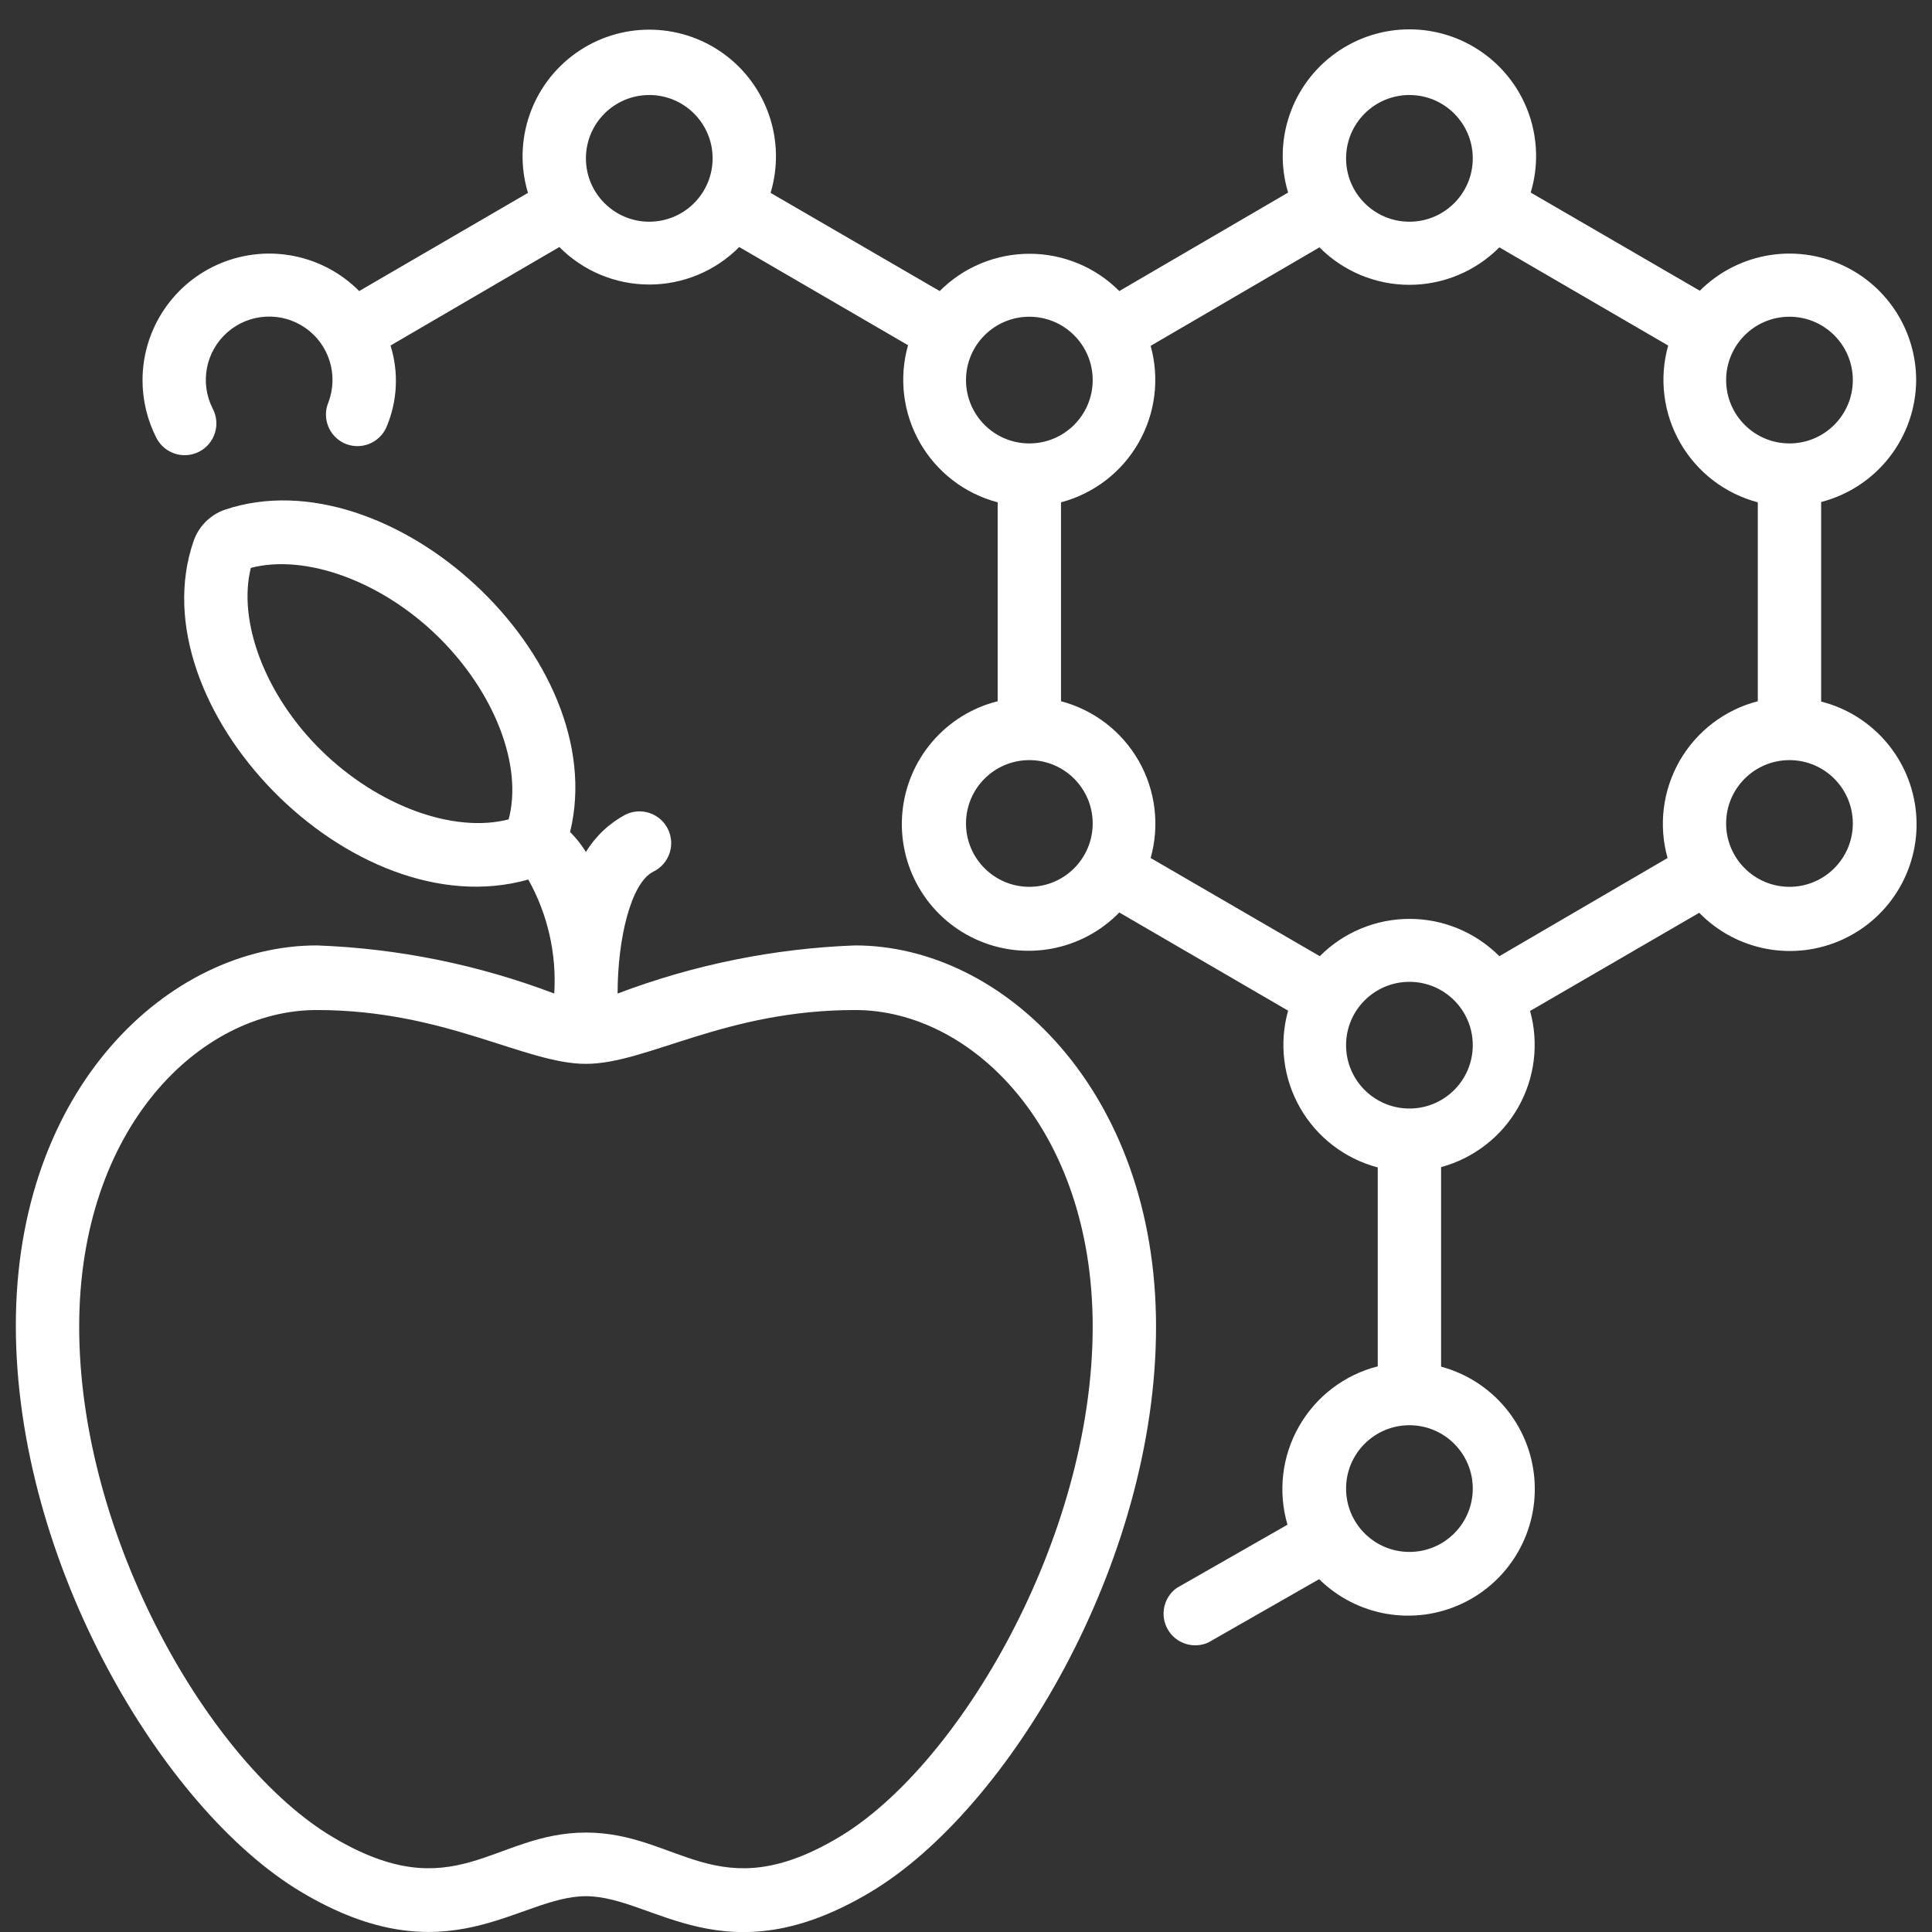 <svg width="66" height="66" viewBox="0 0 66 66" fill="none" xmlns="http://www.w3.org/2000/svg">
<rect x="0" y="0" width="66" height="66" fill="#333333" stroke="none"/>
<g clip-path="url(#clip0_501_3328)">
<path d="M65.459 12.984C65.456 11.234 64.4 9.658 62.783 8.991C61.166 8.323 59.306 8.695 58.069 9.932L52.291 6.578C52.826 4.805 52.172 2.888 50.666 1.811C49.16 0.733 47.135 0.733 45.629 1.811C44.123 2.888 43.469 4.805 44.004 6.578L38.237 9.943C37.425 9.127 36.321 8.669 35.169 8.669C34.018 8.669 32.914 9.127 32.102 9.943L26.324 6.589C26.858 4.816 26.205 2.899 24.699 1.821C23.193 0.744 21.168 0.744 19.662 1.821C18.156 2.899 17.502 4.816 18.036 6.589L12.27 9.943C11.036 8.699 9.173 8.322 7.552 8.988C5.931 9.654 4.872 11.231 4.869 12.984C4.868 13.672 5.031 14.351 5.345 14.964C5.62 15.495 6.274 15.704 6.806 15.429C7.337 15.154 7.546 14.5 7.271 13.968C6.817 13.085 7.021 12.007 7.768 11.352C8.514 10.697 9.61 10.634 10.427 11.199C11.243 11.764 11.57 12.812 11.22 13.741C10.992 14.282 11.237 14.906 11.772 15.148C12.034 15.264 12.332 15.271 12.6 15.168C12.868 15.064 13.084 14.858 13.2 14.596C13.578 13.712 13.628 12.722 13.341 11.804L19.108 8.439C19.92 9.259 21.026 9.72 22.18 9.72C23.334 9.72 24.441 9.259 25.253 8.439L31.02 11.793C30.703 12.912 30.849 14.11 31.425 15.12C32.001 16.129 32.958 16.864 34.082 17.16V23.955C32.302 24.402 30.998 25.922 30.827 27.749C30.656 29.576 31.655 31.312 33.321 32.081C34.987 32.851 36.957 32.486 38.237 31.172L44.004 34.526C43.69 35.642 43.837 36.838 44.413 37.845C44.989 38.852 45.944 39.585 47.066 39.881V46.676C45.928 46.966 44.957 47.706 44.376 48.727C43.794 49.746 43.652 50.959 43.982 52.086L40.195 54.25C39.746 54.576 39.617 55.189 39.896 55.669C40.175 56.148 40.772 56.339 41.277 56.111L45.064 53.947C46.356 55.221 48.306 55.554 49.948 54.78C51.59 54.007 52.575 52.291 52.414 50.483C52.254 48.675 50.982 47.159 49.23 46.687V39.87C50.342 39.569 51.289 38.837 51.859 37.836C52.43 36.835 52.578 35.647 52.27 34.536L58.048 31.182C59.327 32.494 61.294 32.857 62.958 32.089C64.622 31.321 65.622 29.589 65.455 27.764C65.287 25.939 63.989 24.418 62.213 23.966V17.149C64.115 16.658 65.448 14.948 65.459 12.984ZM22.18 7.574C20.985 7.574 20.016 6.605 20.016 5.41C20.016 4.215 20.985 3.246 22.18 3.246C23.375 3.246 24.344 4.215 24.344 5.41C24.344 5.984 24.116 6.534 23.71 6.94C23.305 7.346 22.754 7.574 22.18 7.574ZM61.131 10.82C62.326 10.82 63.295 11.789 63.295 12.984C63.295 14.179 62.326 15.148 61.131 15.148C59.936 15.148 58.967 14.179 58.967 12.984C58.967 11.789 59.936 10.82 61.131 10.82ZM48.148 3.246C49.343 3.246 50.312 4.215 50.312 5.41C50.312 6.605 49.343 7.574 48.148 7.574C46.953 7.574 45.984 6.605 45.984 5.41C45.984 4.215 46.953 3.246 48.148 3.246ZM33 12.984C33 11.789 33.969 10.82 35.164 10.82C36.359 10.82 37.328 11.789 37.328 12.984C37.328 14.179 36.359 15.148 35.164 15.148C33.969 15.148 33 14.179 33 12.984ZM35.164 30.295C33.969 30.295 33 29.326 33 28.131C33 26.936 33.969 25.967 35.164 25.967C36.359 25.967 37.328 26.936 37.328 28.131C37.328 29.326 36.359 30.295 35.164 30.295ZM50.312 50.852C50.312 52.048 49.343 53.016 48.148 53.016C46.953 53.016 45.984 52.048 45.984 50.852C45.984 49.657 46.953 48.688 48.148 48.688C49.343 48.688 50.312 49.657 50.312 50.852ZM48.148 37.869C46.953 37.869 45.984 36.9 45.984 35.705C45.984 34.51 46.953 33.541 48.148 33.541C49.343 33.541 50.312 34.51 50.312 35.705C50.312 36.9 49.343 37.869 48.148 37.869ZM51.22 32.665C50.408 31.849 49.304 31.39 48.153 31.39C47.002 31.39 45.898 31.849 45.086 32.665L39.308 29.311C39.622 28.194 39.474 26.998 38.899 25.991C38.323 24.984 37.367 24.251 36.246 23.955V17.16C37.365 16.864 38.319 16.132 38.894 15.127C39.469 14.123 39.618 12.93 39.308 11.815L45.075 8.45C45.887 9.269 46.994 9.73 48.148 9.73C49.302 9.73 50.408 9.269 51.22 8.45L56.987 11.804C56.673 12.921 56.821 14.117 57.397 15.123C57.972 16.13 58.928 16.864 60.049 17.16V23.955C58.924 24.246 57.963 24.978 57.383 25.985C56.803 26.993 56.653 28.191 56.966 29.311L51.22 32.665ZM63.295 28.131C63.295 29.326 62.326 30.295 61.131 30.295C59.936 30.295 58.967 29.326 58.967 28.131C58.967 26.936 59.936 25.967 61.131 25.967C62.326 25.967 63.295 26.936 63.295 28.131Z" fill="white"/>
<path d="M29.213 32.297C26.437 32.4 23.696 32.956 21.098 33.941C21.098 32.069 21.553 30.154 22.321 29.776C22.58 29.65 22.777 29.426 22.871 29.154C22.964 28.882 22.945 28.584 22.819 28.326C22.693 28.067 22.469 27.869 22.197 27.776C21.925 27.683 21.627 27.701 21.369 27.828C20.812 28.125 20.345 28.566 20.016 29.105C19.864 28.857 19.682 28.628 19.475 28.423C20.925 22.483 13.33 15.526 7.693 17.409C7.184 17.582 6.784 17.982 6.611 18.491C4.663 24.139 12.021 31.756 18.047 30.046C18.711 31.233 19.019 32.585 18.934 33.941C16.337 32.954 13.596 32.398 10.82 32.297C5.767 32.297 0.541 37.166 0.541 45.28C0.541 53.395 5.572 61.813 10.279 64.626C15.288 67.623 17.701 64.777 20.016 64.777C22.332 64.777 24.745 67.634 29.754 64.626C34.45 61.813 39.492 53.384 39.492 45.324C39.492 37.263 34.266 32.297 29.213 32.297ZM10.971 25.632C9.045 23.738 8.115 21.217 8.569 19.4C10.441 18.913 13.038 19.854 14.975 21.758C16.911 23.663 17.863 26.173 17.376 27.991C15.505 28.477 12.908 27.536 10.971 25.632ZM28.672 62.754C24.507 65.243 23.197 62.603 20.016 62.603C16.835 62.603 15.537 65.243 11.361 62.754C7.184 60.266 2.705 52.54 2.705 45.324C2.705 38.529 6.827 34.504 10.82 34.504C15.213 34.504 17.928 36.343 20.016 36.343C22.105 36.343 24.755 34.504 29.213 34.504C33.206 34.504 37.328 38.572 37.328 45.324C37.328 52.54 32.762 60.309 28.672 62.754Z" fill="white"/>
</g>
<defs>
<clipPath id="clip0_501_3328">
<rect width="66" height="66" fill="white"/>
</clipPath>
</defs>
</svg>
